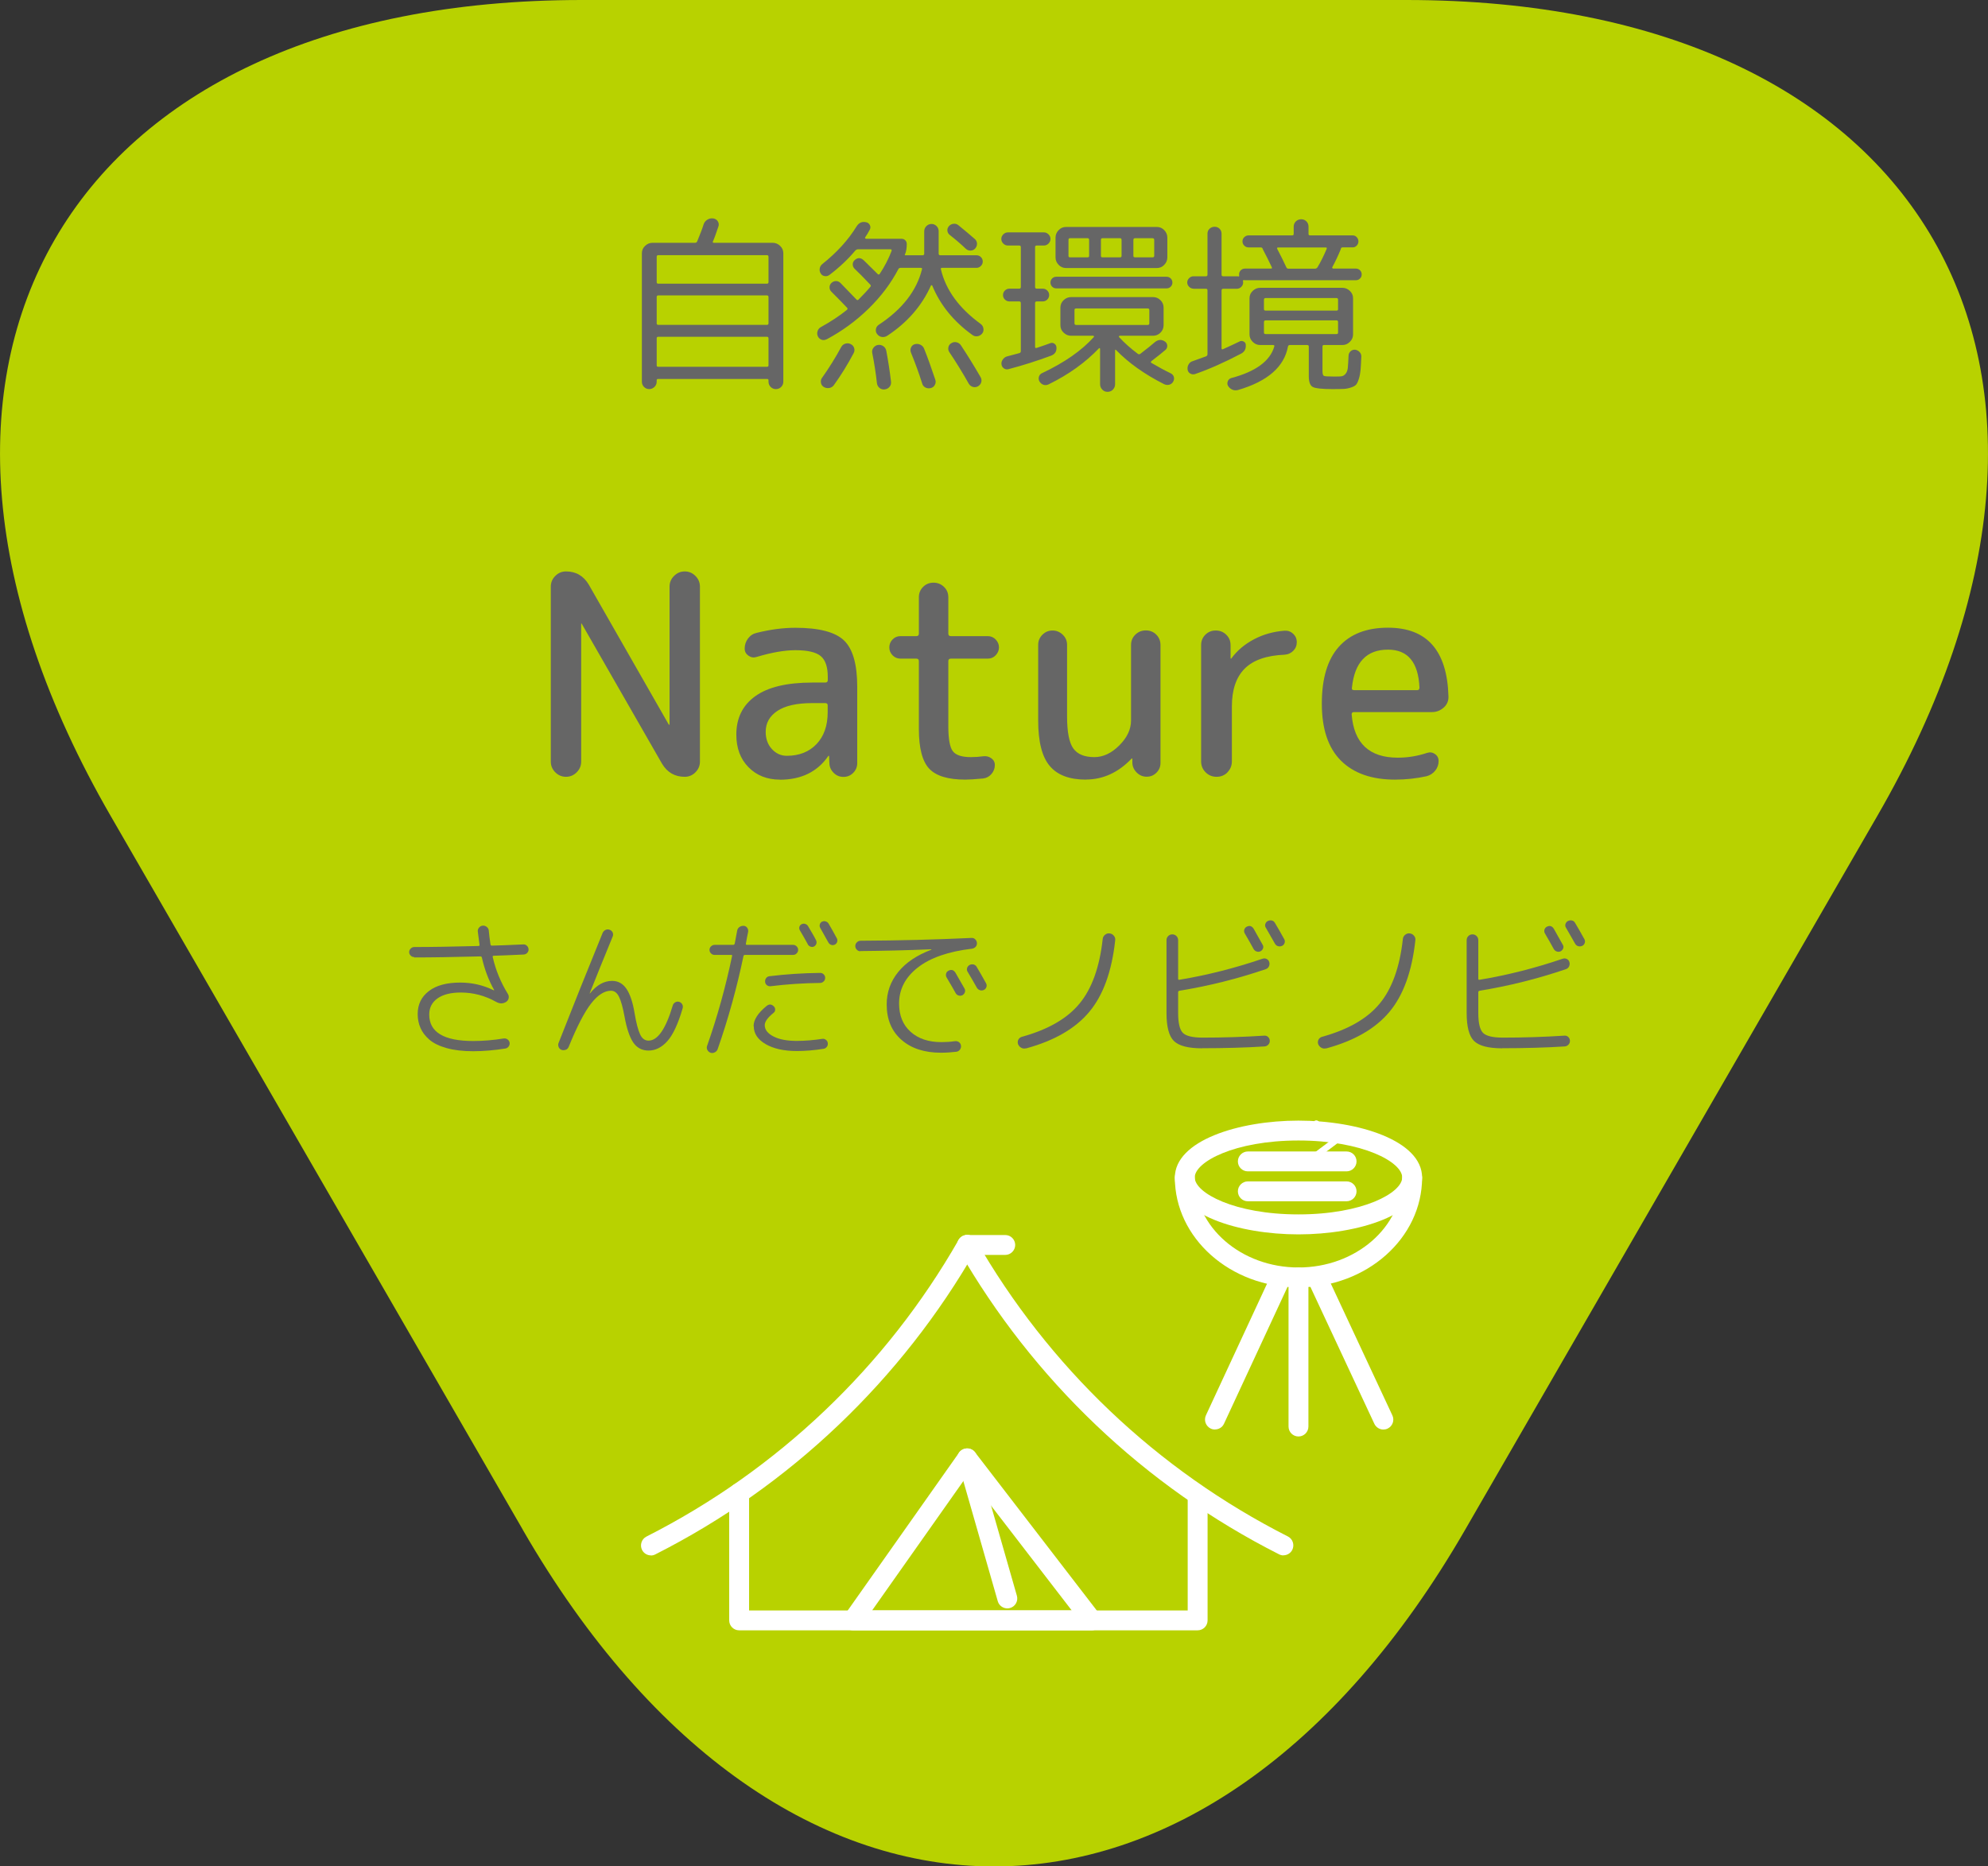 <?xml version="1.0" encoding="UTF-8"?><svg id="_レイヤー_2" xmlns="http://www.w3.org/2000/svg" viewBox="0 0 211.94 199.01"><rect x="0" y="0" width="211.94" height="199.01" fill="#333333" stroke="none"/><defs><style>.cls-1{fill:#b8d200;}.cls-2{fill:none;stroke:#fff;stroke-linecap:round;stroke-linejoin:round;stroke-width:.67px;}.cls-3{fill:#fff;}.cls-4{fill:#666;}</style></defs><g id="_メインコンテンツ"><path class="cls-1" d="M55.74,163.13c27.62,47.85,72.83,47.85,100.45,0l43.95-76.13C227.78,39.15,205.17,0,149.93,0H62.02C6.77,0-15.83,39.15,11.79,86.99l43.95,76.13Z"/><path class="cls-4" d="M61.48,82.35c-.32.32-.7.48-1.14.48s-.82-.16-1.14-.48c-.32-.32-.48-.7-.48-1.14v-18.66c0-.44.16-.82.48-1.14s.7-.48,1.14-.48c1.06,0,1.87.47,2.43,1.41l8.52,14.91s.02.03.06.03c.02,0,.03,0,.03-.03v-14.7c0-.44.16-.82.48-1.14.32-.32.7-.48,1.14-.48s.82.16,1.14.48c.32.32.48.7.48,1.14v18.66c0,.44-.16.82-.48,1.14s-.7.48-1.14.48c-1.06,0-1.87-.47-2.43-1.41l-8.55-14.91s0-.03-.03-.03c-.02,0-.03,0-.03.03v14.7c0,.44-.16.82-.48,1.14Z"/><path class="cls-4" d="M83.14,83.13c-1.36,0-2.47-.44-3.34-1.32s-1.3-2.04-1.3-3.48c0-1.76.67-3.12,2.01-4.09s3.37-1.46,6.09-1.46h1.38c.18,0,.27-.09.27-.27v-.33c0-1.06-.25-1.8-.75-2.22s-1.4-.63-2.7-.63c-1.16,0-2.54.24-4.14.72-.3.1-.58.06-.86-.13-.27-.19-.41-.44-.41-.76,0-.4.12-.76.36-1.08s.55-.52.93-.6c1.44-.36,2.81-.54,4.11-.54,2.52,0,4.25.45,5.19,1.35.94.9,1.41,2.55,1.41,4.95v8.13c0,.4-.14.75-.43,1.04s-.63.43-1.04.43-.75-.14-1.04-.43-.45-.63-.46-1.04l-.03-.75s0-.03-.03-.03c-.04,0-.06.01-.06.03-1.16,1.68-2.88,2.52-5.16,2.52ZM86.59,74.97c-1.64,0-2.88.28-3.71.83-.83.55-1.25,1.29-1.25,2.24,0,.74.22,1.35.66,1.83.44.48.97.72,1.59.72,1.32,0,2.38-.42,3.17-1.25.79-.83,1.19-1.96,1.19-3.41v-.72c0-.16-.09-.24-.27-.24h-1.38Z"/><path class="cls-4" d="M96.01,70.23c-.34,0-.63-.12-.86-.36-.23-.24-.34-.52-.34-.84s.11-.6.34-.84c.23-.24.51-.36.86-.36h1.68c.18,0,.27-.09.27-.27v-3.87c0-.44.15-.81.45-1.11s.67-.45,1.11-.45.81.15,1.12.45c.31.3.46.67.46,1.11v3.87c0,.18.09.27.27.27h3.93c.34,0,.62.12.85.36.23.24.35.52.35.84s-.12.6-.35.84c-.23.24-.51.36-.85.36h-3.93c-.18,0-.27.09-.27.27v6.93c0,1.36.16,2.25.48,2.67.32.42.96.63,1.92.63.46,0,.9-.03,1.32-.09.32-.04.61.03.86.21.25.18.38.42.38.72,0,.36-.12.68-.36.96s-.54.44-.9.48c-.84.08-1.47.12-1.89.12-1.84,0-3.12-.39-3.85-1.17-.73-.78-1.1-2.19-1.1-4.23v-7.23c0-.18-.09-.27-.27-.27h-1.68Z"/><path class="cls-4" d="M115.78,83.13c-1.76,0-3.05-.48-3.87-1.46-.82-.97-1.23-2.58-1.23-4.84v-8.07c0-.42.15-.78.45-1.08.3-.3.66-.45,1.08-.45s.78.15,1.09.45c.31.3.46.66.46,1.08v7.62c0,1.66.22,2.8.66,3.42.44.62,1.19.93,2.25.93.94,0,1.83-.42,2.66-1.25s1.25-1.71,1.25-2.66v-8.04c0-.44.15-.81.46-1.11.31-.3.68-.45,1.12-.45s.81.15,1.11.45c.3.3.45.67.45,1.11v12.57c0,.4-.14.75-.43,1.04s-.63.43-1.04.43-.75-.14-1.05-.43-.46-.63-.48-1.04v-.45s0-.03-.03-.03c-.02,0-.04.01-.06.03-1.42,1.48-3.04,2.22-4.86,2.22Z"/><path class="cls-4" d="M130.87,82.35c-.32.32-.71.48-1.17.48s-.85-.16-1.17-.48-.48-.71-.48-1.17v-12.39c0-.44.15-.81.45-1.11s.67-.45,1.11-.45.82.15,1.12.45c.31.3.46.67.46,1.11v1.41s.01.03.03.03c.04,0,.06,0,.06-.03.6-.82,1.4-1.5,2.4-2.03,1-.53,2.09-.83,3.27-.92.36-.02.66.09.92.33.25.24.38.54.38.9s-.13.67-.38.92c-.25.25-.56.38-.92.41-1.92.08-3.34.57-4.25,1.48-.91.91-1.37,2.25-1.37,4.04v5.85c0,.46-.16.85-.48,1.17Z"/><path class="cls-4" d="M148.72,83.13c-2.5,0-4.42-.68-5.78-2.04-1.35-1.36-2.02-3.38-2.02-6.06s.6-4.7,1.81-6.06c1.21-1.36,2.96-2.04,5.24-2.04,4.16,0,6.31,2.44,6.45,7.32.02.48-.15.88-.51,1.2-.36.32-.78.48-1.26.48h-8.31c-.16,0-.24.08-.24.24.24,3.08,1.88,4.62,4.92,4.62,1.06,0,2.1-.17,3.12-.51.3-.1.58-.06.84.12.26.18.39.43.39.75,0,.38-.12.72-.36,1.02s-.55.5-.93.6c-1.1.24-2.22.36-3.36.36ZM147.97,69.27c-2.28,0-3.56,1.35-3.84,4.05-.04.18.04.27.24.27h6.72c.16,0,.24-.09.24-.27-.12-2.7-1.24-4.05-3.36-4.05Z"/><path class="cls-4" d="M44.16,102.05c-.15,0-.28-.05-.38-.16-.11-.11-.16-.23-.16-.37,0-.15.06-.28.17-.38.11-.11.24-.16.38-.16,1.86,0,4.13-.04,6.82-.11.11,0,.15-.05.13-.14-.08-.6-.14-1.06-.18-1.39-.02-.16.02-.3.13-.43s.24-.2.4-.21.3.04.43.14.2.24.21.4c.03.37.09.86.18,1.46.02.08.07.13.14.13.81-.02,1.93-.06,3.36-.13.14-.01.26.03.38.14.11.1.17.23.18.38.01.14-.04.26-.14.38-.1.11-.23.17-.38.18-1.39.06-2.45.11-3.2.13-.09,0-.12.05-.1.14.31,1.38.85,2.69,1.62,3.94.09.15.11.31.07.47s-.13.29-.28.38c-.33.2-.68.2-1.06-.02-1.18-.66-2.44-.99-3.76-.99-1.06,0-1.88.21-2.47.62-.59.42-.89.99-.89,1.73,0,1.88,1.56,2.82,4.69,2.82,1.06,0,2.14-.09,3.25-.27.15-.02.29.01.41.1.12.09.19.2.22.34.02.15-.01.29-.1.41-.08.12-.2.19-.34.22-1.21.19-2.35.29-3.44.29s-2.03-.11-2.82-.33c-.79-.22-1.41-.52-1.85-.9s-.75-.79-.95-1.25c-.2-.45-.3-.95-.3-1.48,0-1.04.4-1.85,1.2-2.46s1.91-.9,3.33-.9c1.26,0,2.45.27,3.57.82h.05v-.03c-.59-1.04-1.02-2.19-1.31-3.47-.01-.07-.07-.11-.18-.11-2.76.07-5.1.11-7.02.11Z"/><path class="cls-4" d="M60.31,111.93c-.14.06-.28.07-.43.02-.15-.05-.26-.15-.32-.3-.06-.14-.07-.29-.02-.42,1.47-3.75,3.04-7.67,4.7-11.74.06-.15.17-.26.31-.33s.29-.08.44-.02c.15.05.26.15.32.28.06.13.07.27.02.41-1,2.43-1.82,4.46-2.46,6.08v.03s.02,0,.03-.02c.71-.89,1.5-1.33,2.35-1.33.64,0,1.15.28,1.54.85.38.57.67,1.42.86,2.58.18,1.07.38,1.82.59,2.27.21.45.51.67.9.67.98,0,1.84-1.25,2.58-3.74.04-.15.13-.26.26-.34s.27-.1.41-.06c.15.04.26.13.34.26.07.13.09.27.05.42-.48,1.65-1.02,2.82-1.62,3.5-.6.68-1.28,1.02-2.02,1.02-.69,0-1.24-.29-1.63-.86-.39-.58-.7-1.5-.93-2.77-.18-.98-.38-1.69-.59-2.11-.21-.43-.5-.64-.85-.64-.7,0-1.41.45-2.12,1.36-.71.91-1.51,2.45-2.39,4.62-.06.15-.17.26-.3.32Z"/><path class="cls-4" d="M75.76,112.25c-.15-.04-.26-.14-.34-.28-.08-.14-.09-.29-.04-.44,1.08-3.06,1.97-6.26,2.67-9.6.02-.07-.01-.11-.1-.11h-1.78c-.14,0-.26-.05-.37-.16s-.16-.23-.16-.37c0-.15.05-.28.16-.38s.23-.16.37-.16h1.98c.1,0,.15-.05.18-.14.07-.36.16-.82.26-1.38.03-.16.11-.29.24-.38s.28-.14.45-.13c.16.01.29.08.38.21.09.13.12.27.1.43-.03.14-.08.35-.13.63-.05.28-.09.49-.11.63-.02.08.02.13.11.13h4.93c.14,0,.26.05.37.16s.16.23.16.38c0,.14-.05.26-.16.37s-.23.16-.37.16h-5.14c-.09,0-.14.04-.16.13-.71,3.41-1.63,6.71-2.74,9.89-.05.16-.15.28-.3.36-.14.08-.3.1-.47.06ZM80.34,109.42c0-.68.46-1.4,1.39-2.16.27-.21.52-.2.77.05.1.1.14.21.14.35,0,.14-.06.25-.17.34-.63.5-.94.94-.94,1.31,0,.49.31.89.94,1.21.62.32,1.45.47,2.47.47.91,0,1.81-.08,2.72-.22.14-.02.27.01.38.1.12.08.19.2.21.35.02.15-.01.28-.1.4-.09.12-.21.19-.34.21-.99.16-1.95.24-2.86.24-1.38,0-2.49-.25-3.33-.74-.84-.49-1.26-1.13-1.26-1.9ZM81.57,104.7c-.02-.15.02-.29.11-.41s.22-.19.37-.2c1.73-.21,3.52-.33,5.38-.35.15,0,.28.05.38.15.11.1.16.23.16.38s-.05.28-.16.38-.23.16-.37.16c-1.82.02-3.58.14-5.28.35-.15.02-.28-.02-.4-.11s-.18-.21-.19-.35ZM86.13,100.7c-.32-.58-.6-1.07-.85-1.49-.07-.12-.09-.24-.06-.37s.11-.22.23-.29c.12-.06.24-.08.38-.04.13.04.24.12.31.23.45.76.74,1.26.86,1.52.06.12.07.24.03.37-.04.13-.12.22-.24.29-.12.06-.24.07-.38.02-.13-.05-.23-.13-.3-.25ZM87.64,98.28c.13-.06.26-.08.39-.03.13.04.24.12.31.24.2.34.5.86.88,1.57.06.12.07.24.03.37-.04.13-.12.22-.24.29-.13.06-.26.08-.39.03-.13-.04-.24-.13-.31-.26-.32-.58-.61-1.09-.86-1.54-.07-.12-.09-.24-.05-.38s.12-.23.24-.3Z"/><path class="cls-4" d="M91.72,101.43c-.15,0-.28-.06-.38-.17-.11-.11-.16-.24-.16-.39s.06-.28.17-.39c.11-.11.24-.17.39-.17,4.09-.02,8.03-.12,11.84-.3.15-.01.28.04.39.15.11.11.17.24.18.39.01.16-.04.3-.14.41-.11.11-.24.18-.4.2-2.52.3-4.44.97-5.77,2.01s-1.99,2.32-1.99,3.83c0,1.28.41,2.29,1.23,3.02.82.74,1.92,1.1,3.3,1.1.45,0,.92-.03,1.42-.1.16-.02.3.01.43.1.13.09.2.22.22.38.02.16-.02.3-.12.43-.1.13-.23.2-.39.22-.53.06-1.07.1-1.62.1-1.77,0-3.18-.46-4.22-1.38-1.05-.92-1.57-2.18-1.57-3.77,0-1.3.41-2.45,1.23-3.46s1.99-1.79,3.52-2.37c.01,0,.02-.01.02-.03,0-.01-.01-.02-.03-.02-2.58.11-5.1.17-7.55.19ZM101.11,103.51c.31-.16.56-.09.75.21.63,1.11.96,1.68.98,1.71.06.13.07.26.02.39-.05.13-.14.23-.26.3-.13.06-.26.07-.4.03-.14-.04-.25-.13-.32-.26-.15-.28-.47-.83-.96-1.66-.08-.13-.09-.26-.06-.4s.12-.25.25-.32ZM104.13,103.11c.29.48.62,1.06.99,1.73.07.13.09.26.04.41-.05.14-.14.25-.28.31-.14.06-.28.07-.42.02-.14-.05-.25-.14-.33-.28-.24-.43-.55-.98-.96-1.66-.09-.13-.11-.26-.07-.41.04-.14.12-.25.26-.33.14-.08.28-.09.43-.06.15.04.26.13.34.26Z"/><path class="cls-4" d="M109.38,111.78c-.18.05-.35.03-.51-.06-.16-.09-.27-.22-.34-.39-.05-.17-.04-.33.04-.48s.21-.25.38-.3c2.76-.76,4.81-1.93,6.13-3.53,1.32-1.59,2.15-3.9,2.48-6.9.02-.18.1-.33.25-.45s.31-.17.49-.14c.18.02.33.1.45.25.12.14.17.31.14.49-.36,3.31-1.28,5.85-2.76,7.62-1.48,1.78-3.73,3.08-6.74,3.9Z"/><path class="cls-4" d="M128.15,111.78c-1.47,0-2.47-.26-3-.78-.53-.52-.79-1.52-.79-2.99v-7.76c0-.17.06-.32.18-.44s.27-.18.44-.18.32.06.44.18c.12.12.18.27.18.44v4.11c0,.1.05.13.14.11,2.96-.49,5.91-1.24,8.85-2.24.15-.05.3-.05.44.02.14.07.24.18.28.33.05.15.04.3-.03.46-.07.15-.19.25-.34.3-3.05,1.04-6.12,1.8-9.2,2.3-.1.02-.14.08-.14.16v2.22c0,1.07.17,1.77.5,2.11.34.34,1.04.51,2.12.51,2.2,0,4.38-.07,6.56-.21.16-.01.3.03.41.14.11.1.17.23.18.39s-.04.3-.15.42c-.11.12-.25.19-.41.2-2.04.13-4.26.19-6.67.19ZM132.9,98.82c.31-.16.56-.09.75.21.21.37.53.94.96,1.71.08.13.09.26.04.39-.05.13-.14.23-.26.3-.13.06-.26.08-.41.03-.14-.04-.25-.13-.33-.26-.28-.51-.59-1.07-.94-1.66-.08-.13-.09-.26-.06-.4.04-.14.12-.25.25-.32ZM134.89,98.54c.04-.14.12-.25.26-.33.14-.07.28-.09.43-.06s.26.12.34.26c.29.48.62,1.06.99,1.73.07.13.09.26.04.41-.05.14-.14.25-.28.31-.14.06-.28.07-.42.03-.14-.04-.25-.13-.33-.27-.36-.64-.68-1.2-.96-1.68-.09-.13-.11-.26-.07-.41Z"/><path class="cls-4" d="M141.38,111.78c-.18.05-.35.03-.51-.06-.16-.09-.27-.22-.34-.39-.05-.17-.04-.33.04-.48s.21-.25.38-.3c2.76-.76,4.81-1.93,6.13-3.53,1.32-1.59,2.15-3.9,2.48-6.9.02-.18.1-.33.25-.45s.31-.17.49-.14c.18.02.33.1.45.25.12.14.17.31.14.49-.36,3.31-1.28,5.85-2.76,7.62-1.48,1.78-3.73,3.08-6.74,3.9Z"/><path class="cls-4" d="M160.15,111.78c-1.47,0-2.47-.26-3-.78-.53-.52-.79-1.52-.79-2.99v-7.76c0-.17.06-.32.18-.44s.27-.18.44-.18.32.06.44.18c.12.12.18.27.18.44v4.11c0,.1.05.13.14.11,2.96-.49,5.91-1.24,8.85-2.24.15-.05.3-.05.44.02.14.07.24.18.28.33.05.15.04.3-.03.46-.07.15-.19.25-.34.3-3.05,1.04-6.12,1.8-9.2,2.3-.1.02-.14.08-.14.16v2.22c0,1.07.17,1.77.5,2.11.34.34,1.04.51,2.12.51,2.2,0,4.38-.07,6.56-.21.16-.01.3.03.41.14.11.1.17.23.18.39s-.04.3-.15.42c-.11.12-.25.19-.41.2-2.04.13-4.26.19-6.67.19ZM164.9,98.82c.31-.16.56-.09.75.21.21.37.53.94.96,1.71.08.13.09.26.04.39-.05.13-.14.23-.26.3-.13.06-.26.08-.41.03-.14-.04-.25-.13-.33-.26-.28-.51-.59-1.07-.94-1.66-.08-.13-.09-.26-.06-.4.04-.14.12-.25.25-.32ZM166.89,98.54c.04-.14.12-.25.26-.33.14-.07.28-.09.43-.06s.26.12.34.26c.29.48.62,1.06.99,1.73.07.13.09.26.04.41-.05.14-.14.25-.28.31-.14.06-.28.07-.42.03-.14-.04-.25-.13-.33-.27-.36-.64-.68-1.2-.96-1.68-.09-.13-.11-.26-.07-.41Z"/><polyline class="cls-2" points="140.33 119.8 142.58 121.49 140.33 123.18"/><path class="cls-4" d="M69.77,41.26c-.16.15-.35.23-.56.23s-.4-.08-.55-.23-.23-.34-.23-.57v-13.68c0-.31.11-.57.34-.79.23-.22.49-.33.8-.33h4.52c.12,0,.2-.05.24-.16.32-.77.55-1.37.68-1.8.07-.21.2-.38.39-.5s.4-.17.63-.14c.21.03.38.13.49.3s.14.36.07.56c-.24.72-.43,1.25-.58,1.58-.05.11-.02.16.1.16h6.26c.31,0,.57.11.8.33.23.22.34.48.34.79v13.68c0,.23-.08.42-.23.57-.15.15-.34.23-.57.23-.21,0-.4-.08-.55-.23s-.23-.34-.23-.57v-.14c0-.09-.05-.14-.14-.14h-11.64c-.09,0-.14.05-.14.14v.14c0,.23-.08.42-.24.57ZM70.01,27.39v2.68c0,.12.05.18.16.18h11.6c.11,0,.16-.06.16-.18v-2.68c0-.12-.05-.18-.16-.18h-11.6c-.11,0-.16.06-.16.18ZM70.01,31.68v2.78c0,.12.05.18.16.18h11.6c.11,0,.16-.06.16-.18v-2.78c0-.12-.05-.18-.16-.18h-11.6c-.11,0-.16.06-.16.18ZM70.01,36.09v2.86c0,.11.05.16.16.16h11.6c.11,0,.16-.05.16-.16v-2.86c0-.12-.05-.18-.16-.18h-11.6c-.11,0-.16.06-.16.18Z"/><path class="cls-4" d="M88.11,36.18c-.17.09-.35.11-.53.04-.18-.07-.31-.19-.39-.36-.08-.17-.09-.36-.03-.55.06-.19.18-.34.35-.43,1.07-.59,1.99-1.2,2.78-1.84.08-.08.09-.15.02-.22-.36-.39-.92-.96-1.68-1.72-.13-.13-.2-.29-.19-.48,0-.19.08-.34.21-.46.15-.13.31-.2.49-.19.18,0,.34.08.47.21.01.01.58.6,1.7,1.76.07.08.14.08.22,0,.52-.52.94-.97,1.26-1.36.07-.08.06-.16-.02-.24-.72-.76-1.27-1.32-1.66-1.68-.13-.13-.2-.29-.2-.47s.07-.33.2-.45c.32-.29.65-.29.98.02.11.11.33.33.68.67s.61.6.8.79c.08.08.15.07.22-.02.52-.79.94-1.6,1.26-2.44.01-.04,0-.08,0-.12-.02-.04-.05-.06-.09-.06h-3.5c-.09,0-.19.05-.28.14-.77.92-1.69,1.79-2.76,2.6-.15.11-.31.15-.5.12-.19-.03-.33-.12-.42-.28-.11-.16-.14-.34-.11-.53s.12-.35.27-.47c1.55-1.23,2.77-2.57,3.66-4.02.25-.4.6-.55,1.04-.44.17.04.3.14.38.31.08.17.07.33-.02.49-.17.32-.33.59-.48.8-.03.03-.03.06,0,.1.02.04.05.06.09.06h3.78c.16,0,.29.05.4.16.11.11.16.24.16.4,0,.43-.06.79-.18,1.08l-.02.02v.02c-.03.05,0,.08.06.08h1.82c.12,0,.18-.06.18-.18v-2.38c0-.21.08-.4.23-.55.15-.15.34-.23.55-.23s.39.08.54.23c.15.15.22.34.22.55v2.38c0,.12.06.18.18.18h3.86c.19,0,.34.07.47.2s.19.29.19.46c0,.19-.07.35-.2.48-.13.13-.29.2-.46.2h-3.68c-.11,0-.15.05-.12.16.52,2.2,1.93,4.14,4.24,5.82.16.12.26.28.29.48.03.2,0,.38-.13.54-.13.16-.3.26-.49.29-.19.03-.38,0-.55-.13-2-1.44-3.43-3.19-4.28-5.26-.01-.03-.04-.04-.07-.05s-.06,0-.07.03c-.97,2.17-2.53,3.96-4.66,5.36-.19.12-.38.16-.58.13-.2-.03-.37-.14-.5-.31-.12-.15-.16-.32-.13-.52.03-.2.13-.35.29-.46,2.51-1.65,4.05-3.63,4.62-5.92.03-.11-.01-.16-.12-.16h-2.16c-.12,0-.2.05-.24.14-.79,1.51-1.84,2.91-3.17,4.21-1.33,1.3-2.82,2.39-4.47,3.27ZM89.69,36.99c.09-.17.24-.29.44-.35.2-.06.39-.04.56.05.19.09.31.23.37.42.06.19.04.37-.05.54-.65,1.23-1.35,2.36-2.1,3.4-.12.17-.28.28-.49.32-.21.04-.4,0-.59-.1-.17-.11-.28-.26-.31-.46-.03-.2,0-.38.13-.54.73-1.03,1.41-2.12,2.04-3.28ZM93.61,36.78c.21-.03.4.02.57.14s.27.29.31.5c.2,1.07.37,2.15.5,3.26.03.21-.02.4-.15.56-.13.16-.3.25-.51.28-.21.03-.4-.02-.56-.15s-.25-.3-.28-.51c-.12-1.09-.29-2.17-.5-3.22-.04-.2,0-.39.13-.56.13-.17.29-.27.49-.3ZM97.53,36.7c.2-.05.39-.04.58.05s.32.22.4.41c.36.89.76,2,1.2,3.32.07.19.05.37-.04.55-.09.18-.24.3-.44.35-.2.05-.39.03-.57-.06-.18-.09-.3-.24-.35-.44-.33-1.05-.73-2.15-1.2-3.3-.07-.19-.06-.37.02-.54.08-.17.21-.29.4-.34ZM102.17,24.01c.72.59,1.31,1.08,1.76,1.48.15.13.22.3.23.49,0,.19-.06.36-.19.51-.13.15-.3.22-.49.23-.19,0-.36-.05-.51-.19-.53-.51-1.11-1-1.72-1.48-.15-.12-.23-.27-.25-.45-.02-.18.04-.34.17-.49.13-.15.3-.23.49-.25.19-.02.36.03.51.15ZM102.45,36.83c.69,1.04,1.39,2.17,2.1,3.4.09.17.11.35.06.53-.05.18-.17.32-.34.43-.17.09-.35.12-.54.07s-.33-.16-.44-.33c-.67-1.19-1.36-2.31-2.08-3.38-.11-.16-.14-.34-.1-.53s.15-.34.32-.43c.17-.11.36-.14.56-.09.2.05.35.16.46.33Z"/><path class="cls-4" d="M107.45,26.18c-.19,0-.35-.07-.49-.21-.14-.14-.21-.3-.21-.49s.07-.35.21-.49c.14-.14.3-.21.49-.21h3.84c.19,0,.35.07.49.21.14.14.21.3.21.49s-.07.35-.21.49c-.14.14-.3.21-.49.21h-.76c-.12,0-.18.05-.18.16v4.26c0,.12.06.18.18.18h.64c.19,0,.35.07.48.2.13.13.2.29.2.48s-.07.35-.2.48c-.13.13-.29.2-.48.2h-.64c-.12,0-.18.06-.18.18v4.66c0,.11.05.15.16.12.64-.21,1.12-.38,1.44-.5.16-.07.31-.05.45.04.14.09.22.23.23.4.03.43-.16.72-.56.88-1.51.56-3.02,1.04-4.54,1.44-.17.05-.34.03-.49-.07-.15-.1-.24-.24-.27-.43-.03-.19.02-.36.14-.53.12-.17.27-.28.46-.33.15-.04.36-.1.64-.17s.49-.13.64-.17c.12-.03.18-.1.18-.22v-5.12c0-.12-.06-.18-.18-.18h-1.04c-.19,0-.35-.07-.48-.2-.13-.13-.2-.29-.2-.48s.07-.35.2-.48c.13-.13.29-.2.48-.2h1.04c.12,0,.18-.06.18-.18v-4.26c0-.11-.06-.16-.18-.16h-1.2ZM111.11,39.78c2.37-1.12,4.21-2.4,5.5-3.84.03-.03.03-.06.01-.09-.02-.03-.04-.05-.07-.05h-2.36c-.31,0-.57-.11-.8-.33-.23-.22-.34-.48-.34-.79v-1.88c0-.31.11-.57.34-.79s.49-.33.8-.33h8.74c.31,0,.57.11.79.33s.33.48.33.79v1.88c0,.31-.11.57-.33.79-.22.22-.48.33-.79.33h-3.56s-.05.02-.07.05c-.02.03-.02.06,0,.09.55.6,1.22,1.2,2.02,1.8.08.05.17.05.26-.02.69-.53,1.2-.94,1.52-1.22.37-.31.74-.33,1.1-.08.15.11.23.25.24.43.01.18-.05.33-.18.45-.31.27-.81.67-1.5,1.2-.09.09-.09.16,0,.2.75.44,1.43.81,2.04,1.1.17.08.29.21.34.38.05.17.03.34-.06.5-.09.17-.23.29-.42.34-.19.05-.37.03-.56-.06-2.08-1.05-3.79-2.27-5.12-3.64-.07-.07-.1-.05-.1.06v3.6c0,.21-.08.4-.23.56-.15.16-.34.24-.57.24s-.42-.08-.57-.24c-.15-.16-.23-.35-.23-.56v-3.8s-.02-.05-.05-.06c-.03-.01-.06,0-.07.02-1.45,1.52-3.24,2.8-5.36,3.84-.19.09-.37.11-.55.05-.18-.06-.32-.18-.43-.35-.09-.16-.11-.33-.06-.51s.17-.31.34-.39ZM112.61,30.75c-.17,0-.32-.06-.44-.18-.12-.12-.18-.27-.18-.44s.06-.32.18-.44c.12-.12.27-.18.44-.18h11.76c.17,0,.32.06.44.18.12.12.18.27.18.44s-.06.32-.18.44c-.12.12-.27.18-.44.18h-11.76ZM113.65,24.2h9.68c.31,0,.57.11.79.34.22.23.33.49.33.8v2.1c0,.31-.11.57-.33.8-.22.23-.48.34-.79.34h-9.68c-.31,0-.57-.11-.79-.34-.22-.23-.33-.49-.33-.8v-2.1c0-.31.11-.57.33-.8.22-.23.48-.34.79-.34ZM116.11,27.28v-1.7c0-.12-.05-.18-.16-.18h-1.88c-.11,0-.16.06-.16.18v1.7c0,.11.05.16.16.16h1.88c.11,0,.16-.05.16-.16ZM114.73,34.65h7.62c.12,0,.18-.06.18-.18v-1.42c0-.11-.06-.16-.18-.16h-7.62c-.12,0-.18.05-.18.16v1.42c0,.12.06.18.18.18ZM119.57,27.28v-1.7c0-.12-.05-.18-.16-.18h-1.88c-.11,0-.16.06-.16.18v1.7c0,.11.05.16.16.16h1.88c.11,0,.16-.05.16-.16ZM123.05,27.28v-1.7c0-.12-.06-.18-.18-.18h-1.86c-.12,0-.18.06-.18.18v1.7c0,.11.06.16.18.16h1.86c.12,0,.18-.05.18-.16Z"/><path class="cls-4" d="M127.23,30.78c-.17,0-.33-.07-.46-.2-.13-.13-.2-.29-.2-.46s.07-.33.2-.46c.13-.13.29-.2.46-.2h1.34c.11,0,.16-.06.16-.18v-4.36c0-.21.07-.39.22-.53.15-.14.33-.21.54-.21s.39.07.53.21c.14.14.21.32.21.53v4.36c0,.12.06.18.18.18h1.46c.07,0,.12,0,.16.02.03.01.05,0,.07-.03.02-.03.02-.06,0-.09v-.1c0-.17.06-.32.18-.44.12-.12.27-.18.44-.18h2.78c.11,0,.13-.05.08-.16-.31-.65-.62-1.28-.94-1.88v-.02l-.02-.04c-.04-.11-.11-.16-.22-.16h-1.3c-.17,0-.32-.06-.45-.19-.13-.13-.19-.28-.19-.45s.06-.32.19-.45c.13-.12.28-.19.45-.19h4.66c.11,0,.16-.05.16-.16v-.78c0-.21.08-.4.23-.55s.34-.23.57-.23c.21,0,.4.07.55.22s.23.33.23.56v.78c0,.11.05.16.16.16h4.54c.17,0,.32.06.44.19.12.13.18.28.18.45s-.06.32-.18.45-.27.19-.44.19h-1.08c-.09,0-.15.05-.18.16,0,.03,0,.05-.02.08-.24.59-.53,1.21-.88,1.86-.03.03-.03.06,0,.1s.05.06.09.06h2.42c.17,0,.32.06.44.18.12.12.18.27.18.44s-.06.32-.18.44c-.12.12-.27.18-.44.18h-11.82s-.03,0-.06-.01c-.03,0-.05,0-.06,0-.03-.01-.05,0-.08.02-.03.03-.03.05-.02.08.01.04.02.09.02.16,0,.17-.07.33-.2.46-.13.13-.29.2-.46.2h-1.46c-.12,0-.18.06-.18.18v6.16c0,.12.05.15.16.1.77-.35,1.36-.62,1.76-.82.13-.07.27-.07.42,0s.23.18.24.34c.04.45-.13.77-.5.96-1.77.93-3.41,1.66-4.92,2.18-.17.05-.34.03-.5-.06s-.25-.23-.28-.42c-.03-.2.01-.39.11-.56s.24-.29.43-.34c.32-.11.8-.28,1.44-.52.09-.04.14-.12.14-.24v-6.78c0-.12-.05-.18-.16-.18h-1.34ZM142.09,41.49c-1.15,0-1.86-.08-2.14-.23-.28-.15-.42-.54-.42-1.15v-3.16c0-.11-.06-.16-.18-.16h-1.84c-.11,0-.17.05-.2.16-.4,2.17-2.18,3.72-5.34,4.64-.21.05-.42.04-.61-.05-.19-.09-.34-.22-.45-.41-.08-.16-.08-.32-.01-.49.07-.17.2-.28.37-.33,2.6-.69,4.13-1.81,4.58-3.36.03-.11-.01-.16-.12-.16h-1.38c-.31,0-.57-.11-.8-.34s-.34-.49-.34-.8v-3.84c0-.31.11-.57.34-.79s.49-.33.8-.33h8.76c.31,0,.57.11.8.33.23.22.34.48.34.79v3.84c0,.31-.11.57-.34.8-.23.23-.49.34-.8.34h-1.96c-.11,0-.16.05-.16.16v2.6c0,.31.05.48.15.53s.46.07,1.07.07c.4,0,.67,0,.82-.03.15-.02.29-.11.42-.26.13-.15.21-.37.24-.64.03-.27.05-.71.08-1.31.01-.19.09-.34.22-.46.13-.12.29-.17.48-.16.19.03.35.11.48.25.13.14.19.31.18.51-.03.6-.05,1.07-.08,1.4-.03.33-.09.65-.18.94-.09.29-.19.5-.29.62-.1.12-.28.22-.55.31-.27.09-.53.14-.79.15-.26.01-.64.02-1.15.02ZM134.75,31.96v1c0,.11.06.16.18.16h7.56c.11,0,.16-.05.16-.16v-1c0-.12-.05-.18-.16-.18h-7.56c-.12,0-.18.06-.18.18ZM134.93,35.62h7.56c.11,0,.16-.05.16-.16v-1.12c0-.12-.05-.18-.16-.18h-7.56c-.12,0-.18.06-.18.18v1.12c0,.11.06.16.18.16ZM141.33,26.39h-5.06c-.12,0-.15.05-.1.16.36.68.68,1.33.96,1.94.04.11.12.16.24.16h2.82c.11,0,.19-.05.26-.14.35-.57.67-1.23.98-1.96.05-.11.02-.16-.1-.16Z"/><path class="cls-3" d="M69.4,165.85c-.39,0-.76-.21-.95-.58-.26-.52-.06-1.16.47-1.43,6.96-3.53,13.36-8.05,19.01-13.43,5.61-5.34,10.41-11.46,14.26-18.19.29-.51.94-.68,1.45-.39.51.29.68.94.39,1.45-3.95,6.9-8.88,13.18-14.64,18.67-5.8,5.53-12.37,10.17-19.52,13.79-.15.08-.32.12-.48.12Z"/><path class="cls-3" d="M136.83,165.85c-.16,0-.33-.04-.48-.12-7.15-3.62-13.72-8.26-19.52-13.79-5.76-5.49-10.68-11.77-14.64-18.67-.29-.51-.12-1.16.39-1.45.51-.29,1.16-.12,1.45.39,3.85,6.72,8.65,12.84,14.26,18.19,5.65,5.38,12.05,9.9,19.01,13.43.52.26.73.9.47,1.43-.19.37-.56.58-.95.58Z"/><path class="cls-3" d="M127.68,173.84h-48.88c-.59,0-1.06-.48-1.06-1.06v-13.58c0-.59.48-1.06,1.06-1.06s1.06.48,1.06,1.06v12.52h46.76v-12.14c0-.59.48-1.06,1.06-1.06s1.06.48,1.06,1.06v13.2c0,.59-.48,1.06-1.06,1.06Z"/><path class="cls-3" d="M116.4,173.84h-25.47c-.4,0-.76-.22-.94-.57s-.15-.78.07-1.1l12.18-17.27c.19-.28.51-.44.85-.45.34-.01.66.15.86.41l13.29,17.27c.25.32.29.75.11,1.12-.18.36-.55.59-.95.59ZM92.98,171.71h21.27l-11.1-14.42-10.17,14.42Z"/><path class="cls-3" d="M107.39,171.5c-.46,0-.89-.3-1.02-.77l-4.28-14.94c-.16-.56.16-1.15.73-1.31.56-.16,1.15.16,1.31.73l4.28,14.94c.16.56-.16,1.15-.73,1.31-.1.03-.2.04-.29.04Z"/><path class="cls-3" d="M107.17,133.81h-4.06c-.59,0-1.06-.48-1.06-1.06s.48-1.06,1.06-1.06h4.06c.59,0,1.06.48,1.06,1.06s-.48,1.06-1.06,1.06Z"/><path class="cls-3" d="M147.48,152.43c-.4,0-.78-.23-.96-.61l-6.93-14.84c-.25-.53-.02-1.16.51-1.41.53-.25,1.16-.02,1.41.51l6.93,14.84c.25.53.02,1.16-.51,1.41-.15.07-.3.1-.45.1Z"/><path class="cls-3" d="M129.53,152.43c-.15,0-.3-.03-.45-.1-.53-.25-.76-.88-.52-1.41l6.74-14.52c.25-.53.88-.76,1.41-.52.53.25.76.88.52,1.41l-6.74,14.52c-.18.39-.56.61-.96.61Z"/><path class="cls-3" d="M138.43,137.27c-7.27,0-13.18-5.26-13.18-11.71,0-.59.48-1.06,1.06-1.06s1.06.48,1.06,1.06c0,5.29,4.96,9.59,11.06,9.59s11.06-4.3,11.06-9.59c0-.59.48-1.06,1.06-1.06s1.06.48,1.06,1.06c0,6.46-5.91,11.71-13.18,11.71Z"/><path class="cls-3" d="M138.43,131.62c-6.39,0-13.18-2.13-13.18-6.06s6.79-6.07,13.18-6.07,13.18,2.13,13.18,6.07-6.79,6.06-13.18,6.06ZM138.43,121.61c-6.85,0-11.06,2.3-11.06,3.94s4.21,3.94,11.06,3.94,11.06-2.3,11.06-3.94-4.21-3.94-11.06-3.94Z"/><path class="cls-3" d="M143.56,124.9h-10.53c-.59,0-1.06-.48-1.06-1.06s.48-1.06,1.06-1.06h10.53c.59,0,1.06.48,1.06,1.06s-.48,1.06-1.06,1.06Z"/><path class="cls-3" d="M143.56,128.09h-10.53c-.59,0-1.06-.48-1.06-1.06s.48-1.06,1.06-1.06h10.53c.59,0,1.06.48,1.06,1.06s-.48,1.06-1.06,1.06Z"/><path class="cls-3" d="M138.43,153.17c-.59,0-1.06-.48-1.06-1.06v-15.9c0-.59.48-1.06,1.06-1.06s1.06.48,1.06,1.06v15.9c0,.59-.48,1.06-1.06,1.06Z"/></g></svg>
